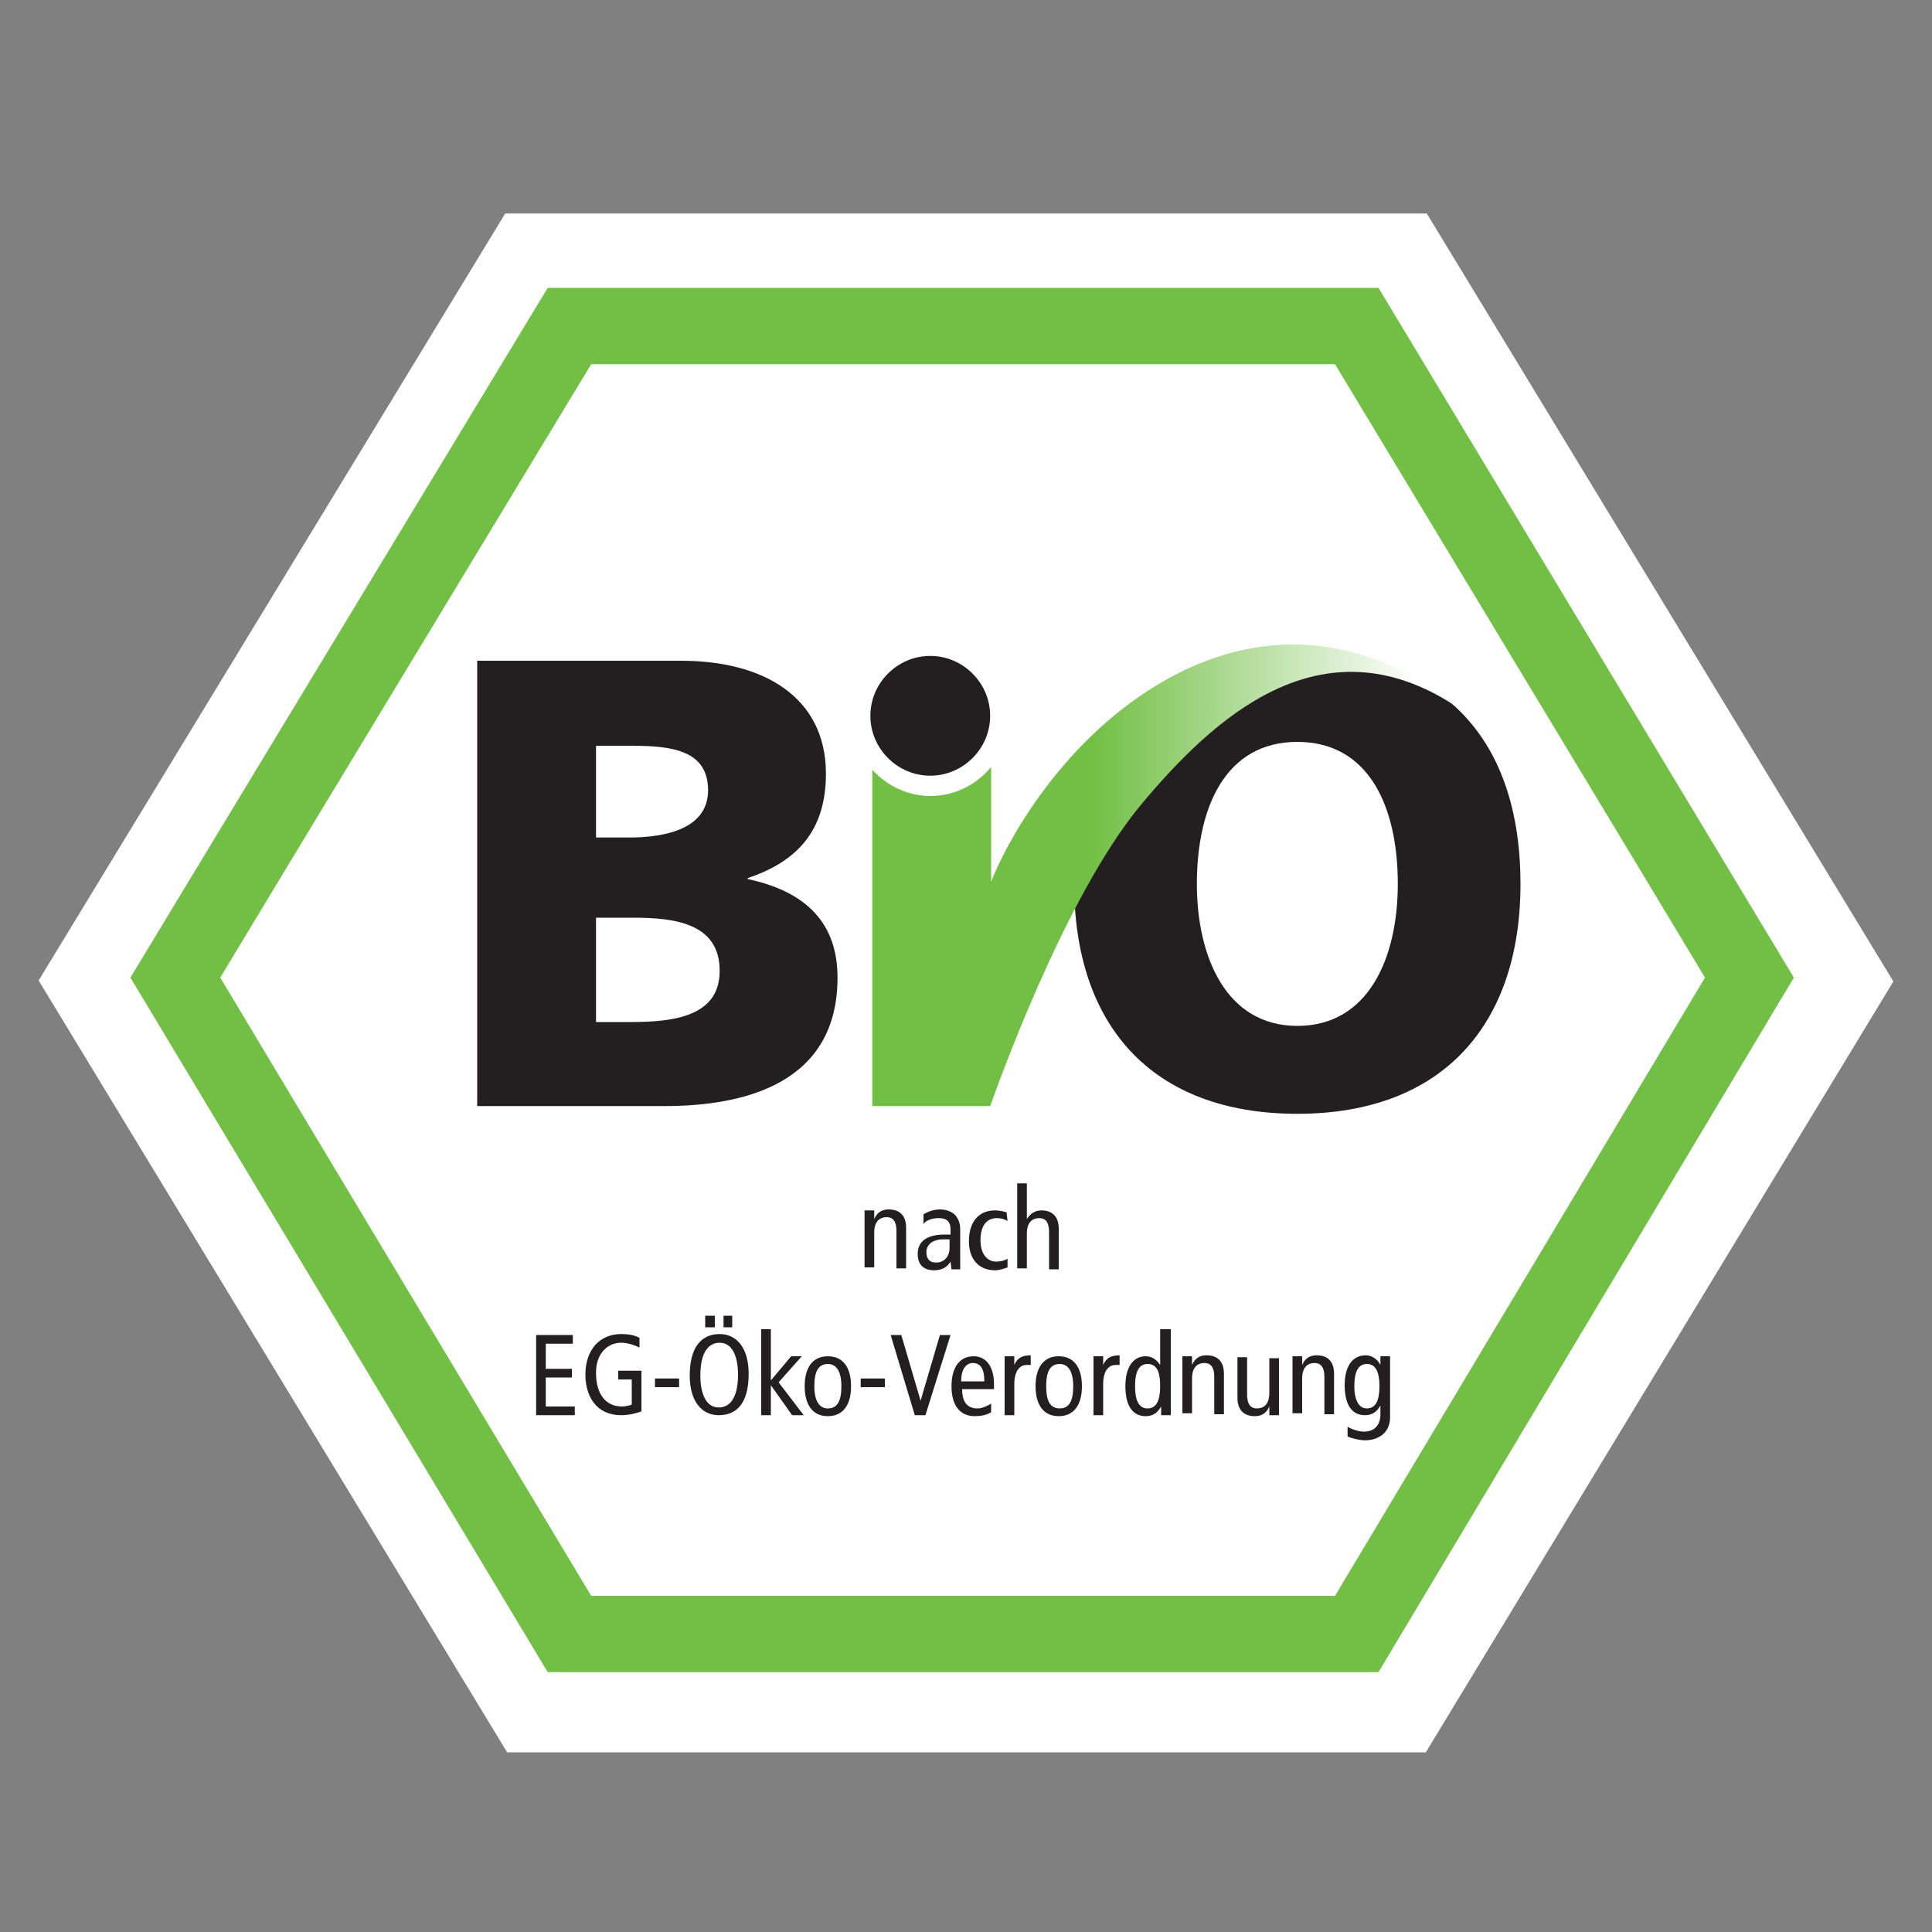 <?xml version="1.0" encoding="utf-8"?>
<!-- Generator: Adobe Illustrator 27.8.0, SVG Export Plug-In . SVG Version: 6.00 Build 0)  -->
<svg version="1.1" id="Ebene_1" xmlns="http://www.w3.org/2000/svg" xmlns:xlink="http://www.w3.org/1999/xlink" x="0px" y="0px"
	 viewBox="0 0 200 200" style="enable-background:new 0 0 200 200;" xml:space="preserve">
<rect x="0" y="0" width="200" height="200" fill="#808080" stroke="none"/>
<style type="text/css">
	.st0{fill:#FFFFFF;}
	.st1{fill:#71BF44;}
	.st2{fill:#231F20;}
	.st3{fill-rule:evenodd;clip-rule:evenodd;fill:#231F20;}
	.st4{fill-rule:evenodd;clip-rule:evenodd;fill:url(#path2593_00000161611025613713411810000004042307309784272012_);}
</style>
<g>
	<polygon id="polygon2583" class="st0" points="52.3,22.1 4,101.5 52.5,181.4 147.6,181.4 196,101.6 196,101.6 147.7,22.1 	"/>
	<path id="path2585" class="st1" d="M56.7,29.8l-43.2,71.4l43.2,71.9h86l43-71.9l-43-71.4H56.7L56.7,29.8z M138.2,37.7
		c2.1,3.5,36.1,59.8,38.3,63.5c-2.2,3.7-36.2,60.5-38.3,64c-4.1,0-72.9,0-77,0c-2.1-3.5-36.2-60.3-38.4-64
		c2.2-3.7,36.3-60,38.4-63.5C65.2,37.7,134.1,37.7,138.2,37.7z"/>
	<path id="path2587" class="st2" d="M61.7,95h3.8c4.2,0,9,0.5,9,5.5c0,4.7-4.7,5.3-9.2,5.3h-3.6V95L61.7,95z M49.4,114.5h19.4
		c8.2,0,17.9-2.3,17.9-13.3c0-5.6-3.2-8.9-9.3-10.2v-0.1c5.1-1.7,8.1-4.9,8.1-10.8c0-7.9-6.4-11.7-15-11.7H49.4V114.5L49.4,114.5z
		 M61.7,77.2h3.6c4.1,0,8,0.4,8,4.6c0,3.9-4.2,4.9-8.2,4.9h-3.4V77.2L61.7,77.2z"/>
	<path id="path2589" class="st2" d="M123.9,91.5c0-8,3-14.7,10.4-14.7s10.4,6.7,10.4,14.7c0,7.6-3,14.7-10.4,14.7
		S123.9,99,123.9,91.5L123.9,91.5z M111.2,91.5c0,14.6,8,23.8,23.1,23.8c15,0,23.1-9.2,23.1-23.8c0-14.8-7.9-23.8-23.1-23.8
		C119.1,67.6,111.2,76.7,111.2,91.5z"/>
	<path id="path2591" class="st3" d="M102.5,74.1c0,3.4-2.8,6.2-6.2,6.2s-6.2-2.8-6.2-6.2c0-3.4,2.8-6.2,6.2-6.2
		S102.5,70.7,102.5,74.1z"/>
	
		<linearGradient id="path2593_00000148658379233837388540000000667903322856072117_" gradientUnits="userSpaceOnUse" x1="207.199" y1="-35.89" x2="208.943" y2="-35.89" gradientTransform="matrix(19.522 0 0 -19.522 -3932.035 -610.055)">
		<stop  offset="0" style="stop-color:#71BF44"/>
		<stop  offset="1" style="stop-color:#FFFFFF"/>
	</linearGradient>
	
		<path id="path2593" style="fill-rule:evenodd;clip-rule:evenodd;fill:url(#path2593_00000148658379233837388540000000667903322856072117_);" d="
		M90.3,79.7v34.8h12.2l0,0c0.6-1.6,7.6-21.6,15.7-31.3c7.3-8.7,18.5-19.3,32.5-10.1c0,0-13.2-12.5-30.4-2.5
		c-11,6.4-16.6,17.7-17.7,20.7V79.4c-1.5,1.8-3.7,3-6.3,3C93.9,82.4,91.8,81.3,90.3,79.7L90.3,79.7z"/>
	<path id="path2595" class="st2" d="M89.5,126.6c0-0.4,0-0.9,0-1.3h1l0,0.9h0c0.3-0.7,0.8-1,1.5-1c1.1,0,1.8,0.6,1.8,1.9v4.2h-1
		v-3.9c0-1-0.4-1.4-1-1.4c-0.8,0-1.3,0.5-1.3,1.6v3.6h-1V126.6L89.5,126.6z"/>
	<path id="path2597" class="st2" d="M98.3,129.2c0,0.8-0.5,1.5-1.4,1.5c-0.7,0-1-0.4-1-1.1c0-0.7,0.6-1.3,1.7-1.3c0.3,0,0.5,0,0.7,0
		V129.2L98.3,129.2z M95.6,126.7c0.3-0.4,0.9-0.6,1.6-0.6c0.4,0,0.8,0.1,1,0.4c0.2,0.3,0.2,0.5,0.2,1v0.3h-0.6c-2.1,0-2.8,0.9-2.8,2
		c0,1.2,0.7,1.7,1.7,1.7c0.9,0,1.4-0.4,1.7-0.9h0l0.1,0.8h0.9c0-0.2,0-0.6,0-0.9v-3.2c0-0.9-0.3-1.2-0.5-1.5
		c-0.2-0.2-0.7-0.6-1.6-0.6c-0.6,0-1.2,0.2-1.7,0.5L95.6,126.7z"/>
	<path id="path2599" class="st2" d="M104.3,126.4c-0.3-0.2-0.7-0.3-1.1-0.3c-1,0-1.7,0.7-1.7,2.3c0,1.4,0.7,2.2,1.6,2.2
		c0.5,0,0.9-0.1,1.2-0.3l0,0.9c-0.3,0.1-0.8,0.3-1.3,0.3c-1.8,0-2.7-1.3-2.7-3c0-2,1-3.2,2.7-3.2c0.4,0,0.9,0.1,1.2,0.2L104.3,126.4
		z"/>
	<path id="path2601" class="st2" d="M105.3,122.5h1v3.7h0c0.3-0.5,0.8-0.9,1.5-0.9c1.1,0,1.8,0.6,1.8,1.9v4.2h-1v-3.9
		c0-1-0.4-1.4-1-1.4c-0.8,0-1.3,0.5-1.3,1.6v3.6h-1V122.5L105.3,122.5z"/>
	<polygon id="polygon2603" class="st2" points="55.5,138.2 59.3,138.2 59.3,139.1 56.5,139.1 56.5,141.7 59.2,141.7 59.2,142.6 
		56.5,142.6 56.5,145.6 59.5,145.6 59.5,146.5 55.5,146.5 	"/>
	<path id="path2605" class="st2" d="M66.4,146.1c-0.5,0.2-1.3,0.4-2.1,0.4c-2.6,0-3.7-2-3.7-4.2c0-2.6,1.5-4.2,3.7-4.2
		c0.7,0,1.4,0.1,1.9,0.4v1c-0.6-0.3-1.3-0.5-1.9-0.5c-1.4,0-2.6,1.1-2.6,3.1c0,2.1,0.9,3.5,2.7,3.5c0.3,0,0.8-0.1,1-0.2v-2.6H64
		v-0.9h2.4V146.1L66.4,146.1z"/>
	<polygon id="polygon2607" class="st2" points="67.8,143.6 70.3,143.6 70.3,142.7 67.8,142.7 	"/>
	<path id="path2609" class="st2" d="M74.9,137.4h0.9v-1.2h-0.9V137.4z M73,137.4H74v-1.2H73V137.4z M71.4,142.4c0,2.6,1.2,4.1,3,4.1
		c2,0,3.1-1.4,3.1-4.3c0-2.6-1.2-4.1-3-4.1C72.5,138.1,71.4,139.6,71.4,142.4z M72.5,142.4c0-2.5,0.9-3.4,2-3.4
		c1.4,0,1.9,1.6,1.9,3.3c0,2.5-0.9,3.4-2,3.4C73,145.7,72.5,144.1,72.5,142.4L72.5,142.4z"/>
	<polygon id="polygon2611" class="st2" points="81.9,140.4 83,140.4 80.6,143.1 83.2,146.5 82,146.5 79.8,143.4 79.8,143.4 
		79.8,146.5 78.8,146.5 78.8,137.6 79.8,137.6 79.8,142.9 	"/>
	<path id="path2613" class="st2" d="M84.3,143.5c0-1.5,0.4-2.3,1.4-2.3c0.9,0,1.4,0.8,1.4,2.3c0,1.5-0.4,2.3-1.4,2.3
		C84.8,145.8,84.3,145,84.3,143.5z M83.3,143.5c0,1.9,0.8,3.1,2.4,3.1c1.6,0,2.4-1.2,2.4-3.1c0-1.9-0.8-3.1-2.4-3.1
		C84.1,140.4,83.3,141.6,83.3,143.5z"/>
	<polygon id="polygon2615" class="st2" points="89.1,143.6 91.6,143.6 91.6,142.7 89.1,142.7 	"/>
	<polygon id="polygon2617" class="st2" points="92.2,138.2 93.3,138.2 95.3,145 95.3,145 97.3,138.2 98.4,138.2 95.8,146.5 
		94.7,146.5 	"/>
	<path id="path2619" class="st2" d="M99.5,143c0-1.4,0.6-1.9,1.2-1.9c0.8,0,1.2,0.6,1.2,1.9H99.5z M102.9,143.8v-0.5
		c0-1.8-0.8-2.9-2.1-2.9c-1.5,0-2.3,1.2-2.3,3.1c0,1.9,0.8,3.1,2.4,3.1c0.6,0,1.2-0.1,1.7-0.4l0-0.9c-0.3,0.2-0.9,0.5-1.4,0.5
		c-1.1,0-1.6-0.7-1.6-2H102.9z"/>
	<path id="path2621" class="st2" d="M104,141.7c0-0.4,0-0.9,0-1.3h1l0,0.9h0c0.3-0.7,0.8-1,1.7-1v1c-0.1,0-0.2,0-0.4,0
		c-0.8,0-1.3,0.7-1.3,2v3.2h-1V141.7z"/>
	<path id="path2623" class="st2" d="M108.3,143.5c0-1.5,0.4-2.3,1.4-2.3c0.9,0,1.4,0.8,1.4,2.3c0,1.5-0.4,2.3-1.4,2.3
		C108.7,145.8,108.3,145,108.3,143.5z M107.2,143.5c0,1.9,0.8,3.1,2.4,3.1c1.6,0,2.4-1.2,2.4-3.1c0-1.9-0.8-3.1-2.4-3.1
		C108,140.4,107.2,141.6,107.2,143.5z"/>
	<path id="path2625" class="st2" d="M113.2,141.7c0-0.4,0-0.9,0-1.3h1l0,0.9h0c0.3-0.7,0.8-1,1.7-1v1c-0.1,0-0.2,0-0.4,0
		c-0.8,0-1.3,0.7-1.3,2v3.2h-1V141.7z"/>
	<path id="path2627" class="st2" d="M120.1,143.5c0,1.5-0.4,2.3-1.3,2.3c-0.9,0-1.3-0.8-1.3-2.3c0-1.5,0.4-2.3,1.3-2.3
		C119.7,141.2,120.1,141.9,120.1,143.5z M121.1,137.6h-1v3.7h0c-0.4-0.6-0.9-0.9-1.5-0.9c-1.2,0-2.1,1-2.1,3.1
		c0,2.1,0.8,3.1,2.1,3.1c0.9,0,1.3-0.5,1.6-1h0l0,0.9h1c0-0.4,0-0.7,0-1.1V137.6L121.1,137.6z"/>
	<path id="path2629" class="st2" d="M122.4,141.7c0-0.4,0-0.9,0-1.3h1l0,0.9h0c0.3-0.7,0.8-1,1.5-1c1.1,0,1.8,0.6,1.8,1.9v4.2h-1
		v-3.9c0-1-0.4-1.4-1-1.4c-0.8,0-1.3,0.5-1.3,1.6v3.6h-1V141.7L122.4,141.7z"/>
	<path id="path2631" class="st2" d="M132.4,145.2c0,0.4,0,0.9,0,1.3h-1l0-0.9h0c-0.3,0.7-0.8,1-1.5,1c-1.1,0-1.8-0.6-1.8-1.9v-4.2h1
		v3.9c0,1,0.4,1.4,1,1.4c0.8,0,1.3-0.5,1.3-1.6v-3.6h1V145.2L132.4,145.2z"/>
	<path id="path2633" class="st2" d="M133.8,141.7c0-0.4,0-0.9,0-1.3h1l0,0.9h0c0.3-0.7,0.8-1,1.5-1c1.1,0,1.8,0.6,1.8,1.9v4.2h-1
		v-3.9c0-1-0.4-1.4-1-1.4c-0.8,0-1.3,0.5-1.3,1.6v3.6h-1V141.7L133.8,141.7z"/>
	<path id="path2635" class="st2" d="M140.2,143.5c0-1.5,0.4-2.3,1.3-2.3c0.9,0,1.3,0.8,1.3,2.3c0,1.5-0.4,2.3-1.3,2.3
		C140.7,145.8,140.2,145,140.2,143.5z M143.9,141.5c0-0.4,0-0.7,0-1.1h-1l0,0.9h0c-0.3-0.6-0.9-1-1.5-1c-1.3,0-2.2,1-2.2,3.1
		c0,2.1,0.8,3.1,2.1,3.1c0.7,0,1.2-0.3,1.6-1h0v0.9c0,1-0.5,1.8-1.7,1.8c-0.5,0-1.2-0.2-1.7-0.5l0,1c0.4,0.2,1.3,0.4,1.8,0.4
		c1.3,0,2.6-0.7,2.6-2.4V141.5L143.9,141.5z"/>
</g>
</svg>
